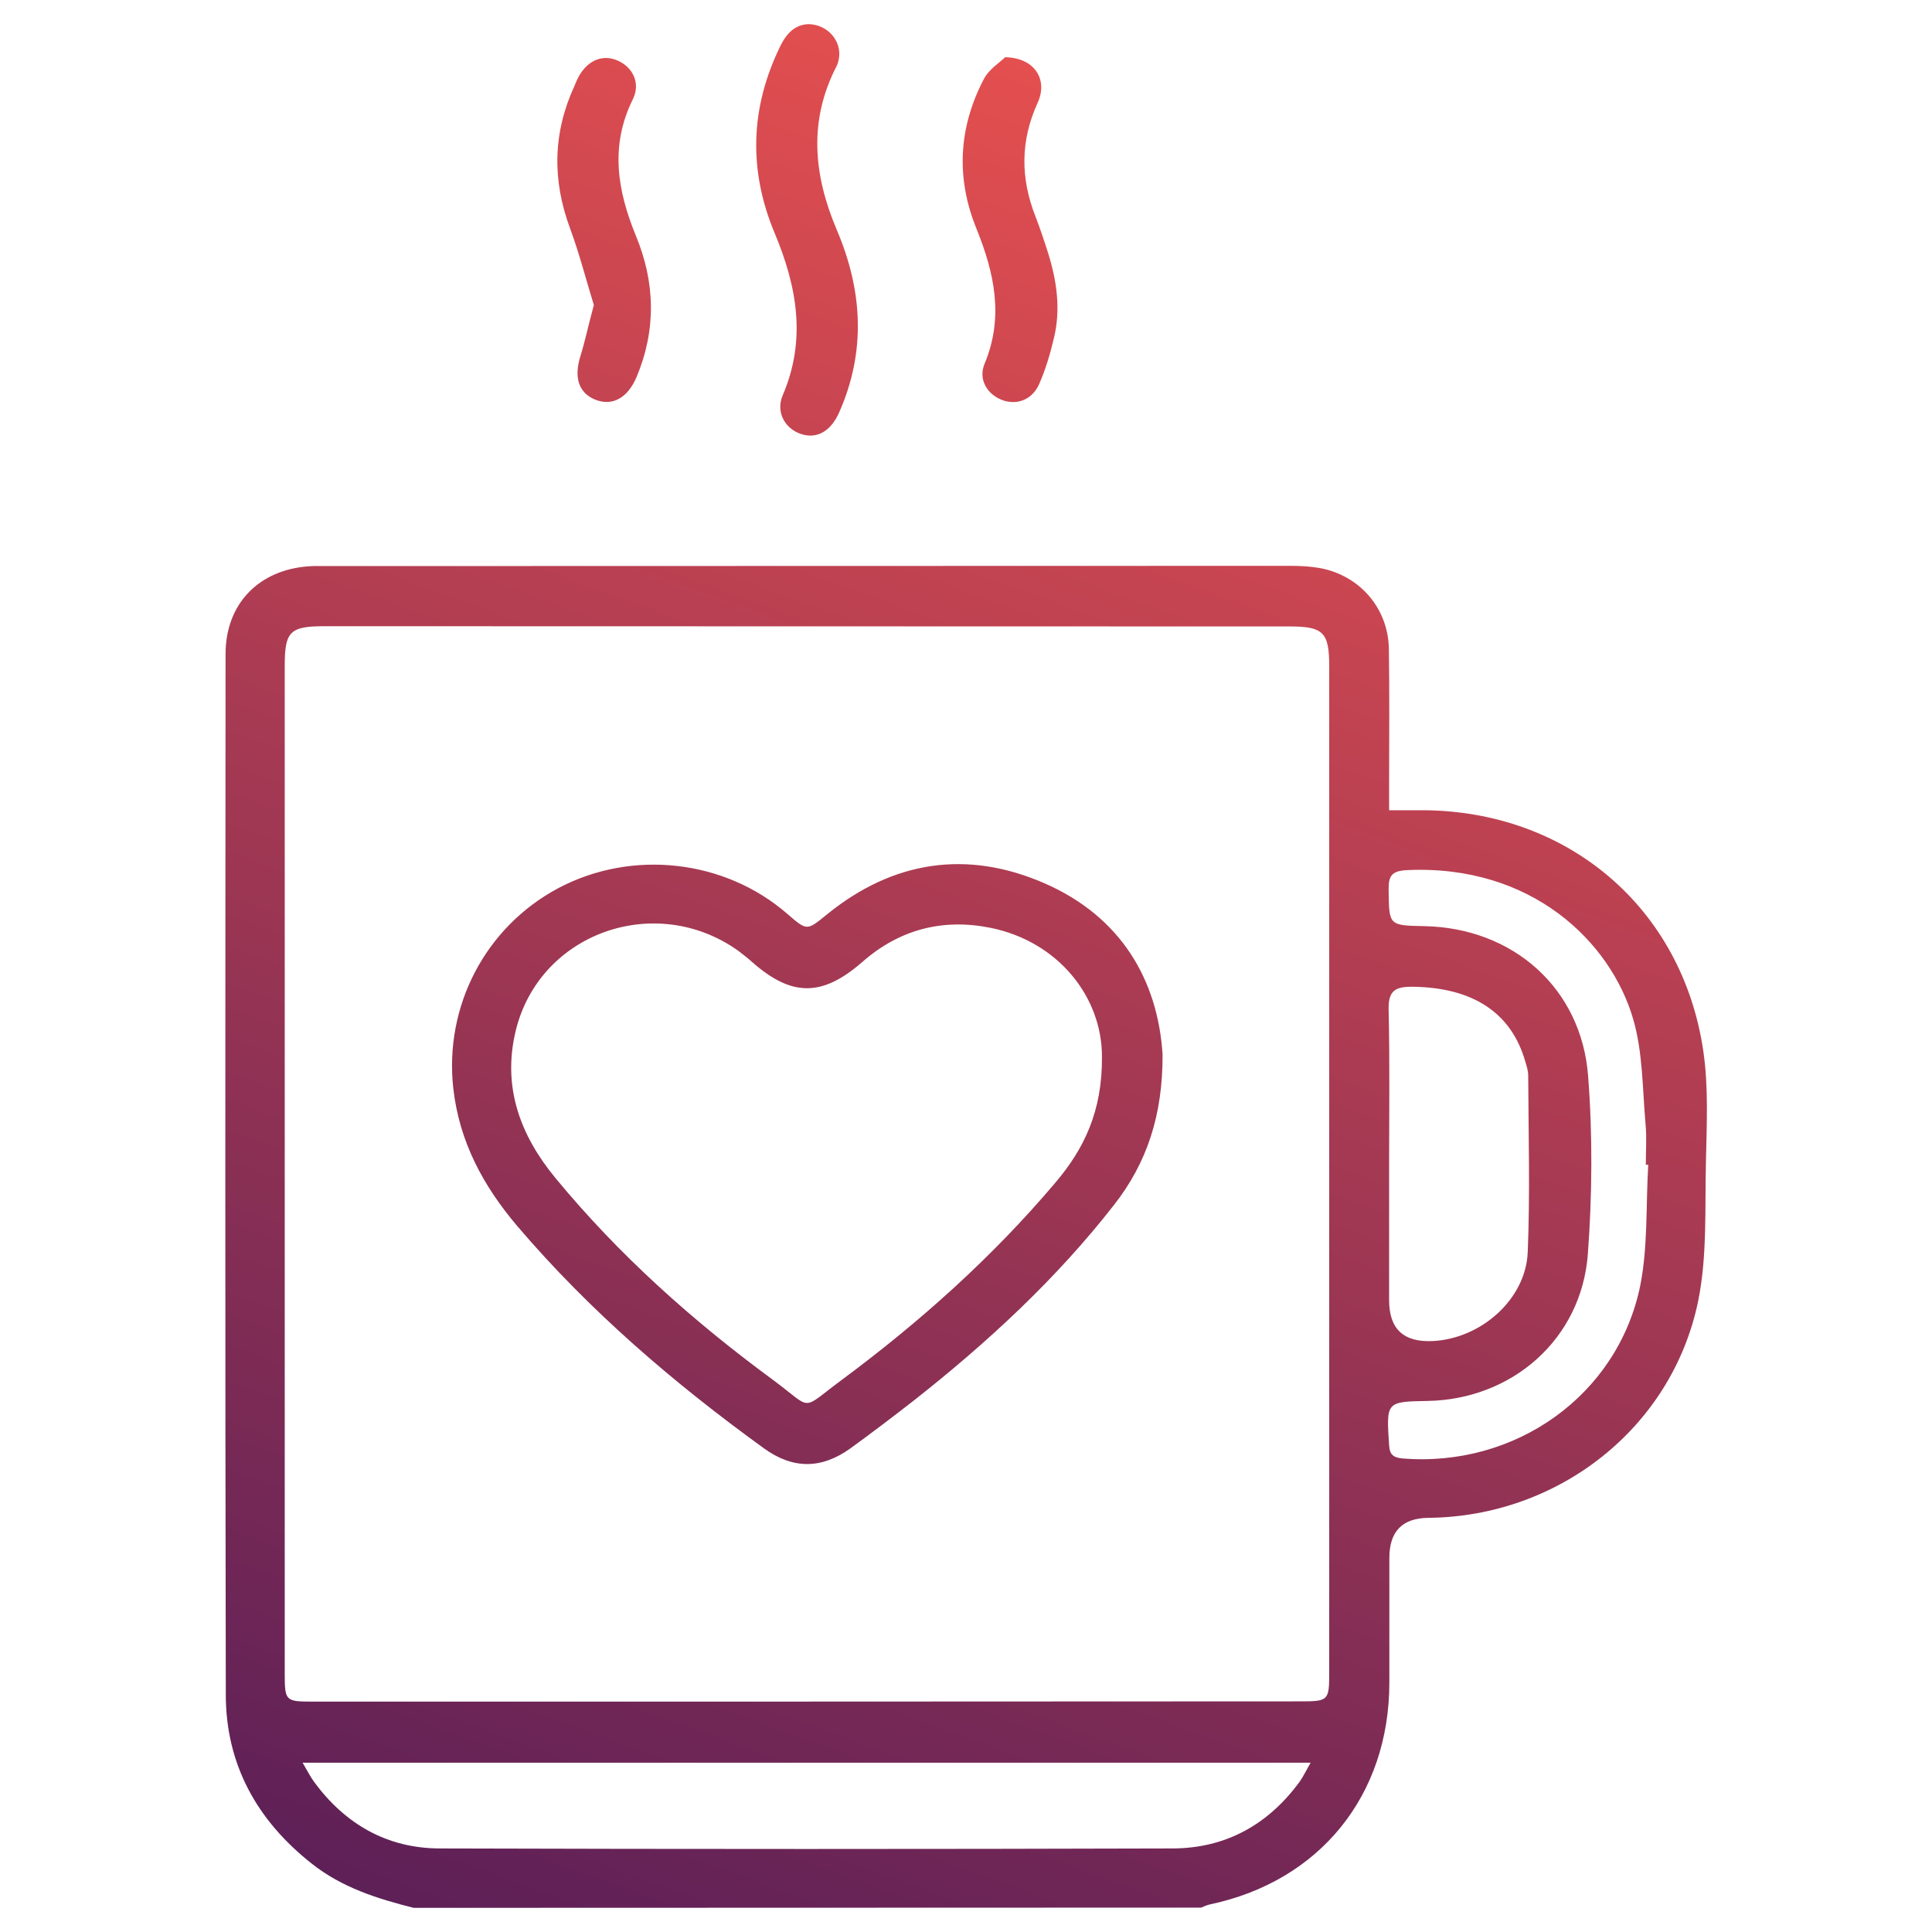 <svg xmlns="http://www.w3.org/2000/svg" xmlns:xlink="http://www.w3.org/1999/xlink" id="Ebene_2_00000130609906887046436600000012091976921435932296_" x="0px" y="0px" viewBox="0 0 800 800" style="enable-background:new 0 0 800 800;" xml:space="preserve"><style type="text/css">	.st0{fill:url(#SVGID_1_);}</style><g id="Ebene_1-2">			<linearGradient id="SVGID_1_" gradientUnits="userSpaceOnUse" x1="522.498" y1="740.738" x2="246.809" y2="-16.711" gradientTransform="matrix(1 0 0 -1 0 802)">		<stop offset="0" style="stop-color:#E44F4F"></stop>		<stop offset="1" style="stop-color:#5D2057"></stop>	</linearGradient>	<path class="st0" d="M171.3,790c-15.1-3.8-29.7-8.4-42.2-18.3c-22.7-17.9-35.6-41.1-35.6-70c-0.3-143.6-0.2-287.3-0.1-430.9  c0-20.7,13.7-34.8,34.3-36.3c2.3-0.2,4.6-0.1,6.9-0.1c133.2,0,266.5-0.1,399.7-0.1c4,0,8.1,0.2,12.1,0.9  c16.6,3,28.5,16.7,28.7,33.6c0.3,18.8,0.1,37.6,0.1,56.3c0,3,0,6,0,10.4c5.1,0,9.6,0,14.1,0c59.9,0.3,107.3,40.4,116,99.7  c2.2,14.9,1.4,30.4,1.1,45.6c-0.5,19.5,0.6,39.4-3.3,58.3c-11,52.4-58,88.9-111.6,89.4c-10.8,0.1-16.2,5.6-16.2,16.6  c0,17.3,0,34.5,0,51.8c-0.1,46.6-28.8,82.1-74.4,91.7c-1.2,0.3-2.4,0.8-3.5,1.3L171.3,790L171.3,790z M117.9,483.6  c0,69.8,0,139.6,0,209.4c0,11.3,0.3,11.6,11.5,11.6c136.3,0,272.6,0,409-0.1c11.7,0,12-0.3,12-12c0-138.8,0-277.7,0-416.6  c0-14-2.4-16.5-16.3-16.5c-133.3,0-266.5-0.1-399.8-0.1c-14.2,0-16.4,2.2-16.4,16.3C117.9,345,117.9,414.3,117.9,483.6L117.9,483.6  z M542.7,729.9H125.3c2,3.4,3.2,5.8,4.8,8c12.9,17.5,30.2,27.4,51.8,27.5c101.3,0.3,202.5,0.3,303.8,0c21.9-0.1,39.5-9.9,52.5-27.7  C539.8,735.4,540.9,733,542.7,729.9L542.7,729.9z M682.5,482.3l-1,0c0-5.6,0.4-11.2-0.1-16.7c-1.3-14.6-1.1-29.7-5.1-43.5  c-9.3-32.1-42.1-64.2-93.7-61.8c-6.1,0.3-7.7,2.2-7.6,8c0.2,14.9-0.1,14.9,14.8,15.2c36.6,0.7,65,25.6,67.8,62  c1.9,24.5,1.7,49.3-0.1,73.7c-2.6,35.2-31.2,60.2-66.2,60.9c-17.4,0.3-17.3,0.3-16.1,18.3c0.2,3.8,1.6,5.1,5.4,5.5  c46.8,3.9,89.3-26.1,98.6-71.6C682.4,516.1,681.5,499,682.5,482.3L682.5,482.3z M575.2,482.1v56.3c0,11.9,6,17.5,18.1,16.9  c20-1,38.5-17.3,39.3-36.8c1-24.3,0.3-48.7,0.2-73c0-2-0.6-4-1.2-5.9c-5.8-20.4-21.9-30.7-46.6-31c-7.3-0.1-10.2,1.6-10,9.6  C575.5,439.5,575.2,460.8,575.2,482.1L575.2,482.1z M323,19.3c-12.4,25.5-13.1,51.3-2.2,77.3c9.2,22,13.2,44,3.3,67.1  c-3.2,7.5,1.6,14.8,9,16.4c6.1,1.3,11.3-2.2,14.5-9.6c11.1-25.3,9.5-50.4-1.1-75.3c-9.6-22.6-11.8-45-0.2-67.6  c0.6-1.1,0.9-2.4,1.1-3.6c1.1-7-4.6-13.8-12.5-14C329.2,10.1,325.6,13.9,323,19.3L323,19.3z M407.3,32.9c-10.4,20-11.5,40.8-3,61.7  c7.4,18.3,11.5,36.6,3.4,56c-2.8,6.7,1.3,13,7.7,15.2c6,2,12.2-0.4,15-7c2.6-6,4.5-12.4,6-18.8c2.9-11.9,1.2-23.7-2.4-35.2  c-1.6-5.1-3.3-10.1-5.2-15.1c-6.3-15.9-6.3-31.5,0.9-47.2c4.3-9.5-1.2-18.6-13.5-18.8C414.1,25.8,409.4,28.7,407.3,32.9z   M240.3,147.6c-2.7,8.7-0.7,15.1,6.2,17.9c7.1,2.8,13.4-0.7,17.1-9.4c8.2-19.6,7.7-39.2-0.3-58.5c-7.7-18.8-10.8-37.3-1.2-56.6  c3.2-6.6-0.1-13.2-6.3-15.9c-6.1-2.7-12.2-0.3-16,6.3c-0.8,1.3-1.3,2.8-1.9,4.1c-9,19.5-9.3,39.1-1.8,59.2  c3.9,10.6,6.7,21.6,9.8,31.6C243.7,134.4,242.3,141.1,240.3,147.6L240.3,147.6z M481.4,436.6c0.1,25.4-6.6,45-20,62.2  c-24,30.8-52.5,57.1-83.1,81.2c-8.6,6.7-17.3,13.3-26.1,19.7c-12.1,8.7-23.9,8.7-35.9,0c-37.3-27-72.1-56.8-102.1-92  c-14.1-16.6-24-34.9-26.5-57c-3.8-34.1,13.3-66.9,43.6-83c30.5-16.1,68.8-11.8,94.7,10.7c8.3,7.2,8.1,7,16.6,0.1  c27.3-22.1,57.8-26.7,89.8-12.8C464.3,379.6,479.4,405.9,481.4,436.6L481.4,436.6z M456.3,437.5c0-24.7-18.1-47.6-46.1-53.3  c-19.8-4-37.7,0.6-53.1,14.1c-16.6,14.5-29.2,14.5-45.5,0.2c-1.9-1.7-3.9-3.3-5.9-4.8c-34.4-24.5-82.5-7.3-92.2,33.3  c-5.5,23,1.8,43,16.5,60.8c26.3,31.9,56.9,59.2,90.1,83.6c16.9,12.5,11,12.9,28.3,0.1c32.5-24.1,62.5-50.9,88.7-81.9  C448.8,475.8,456.5,460.2,456.3,437.5L456.3,437.5z"></path></g></svg>